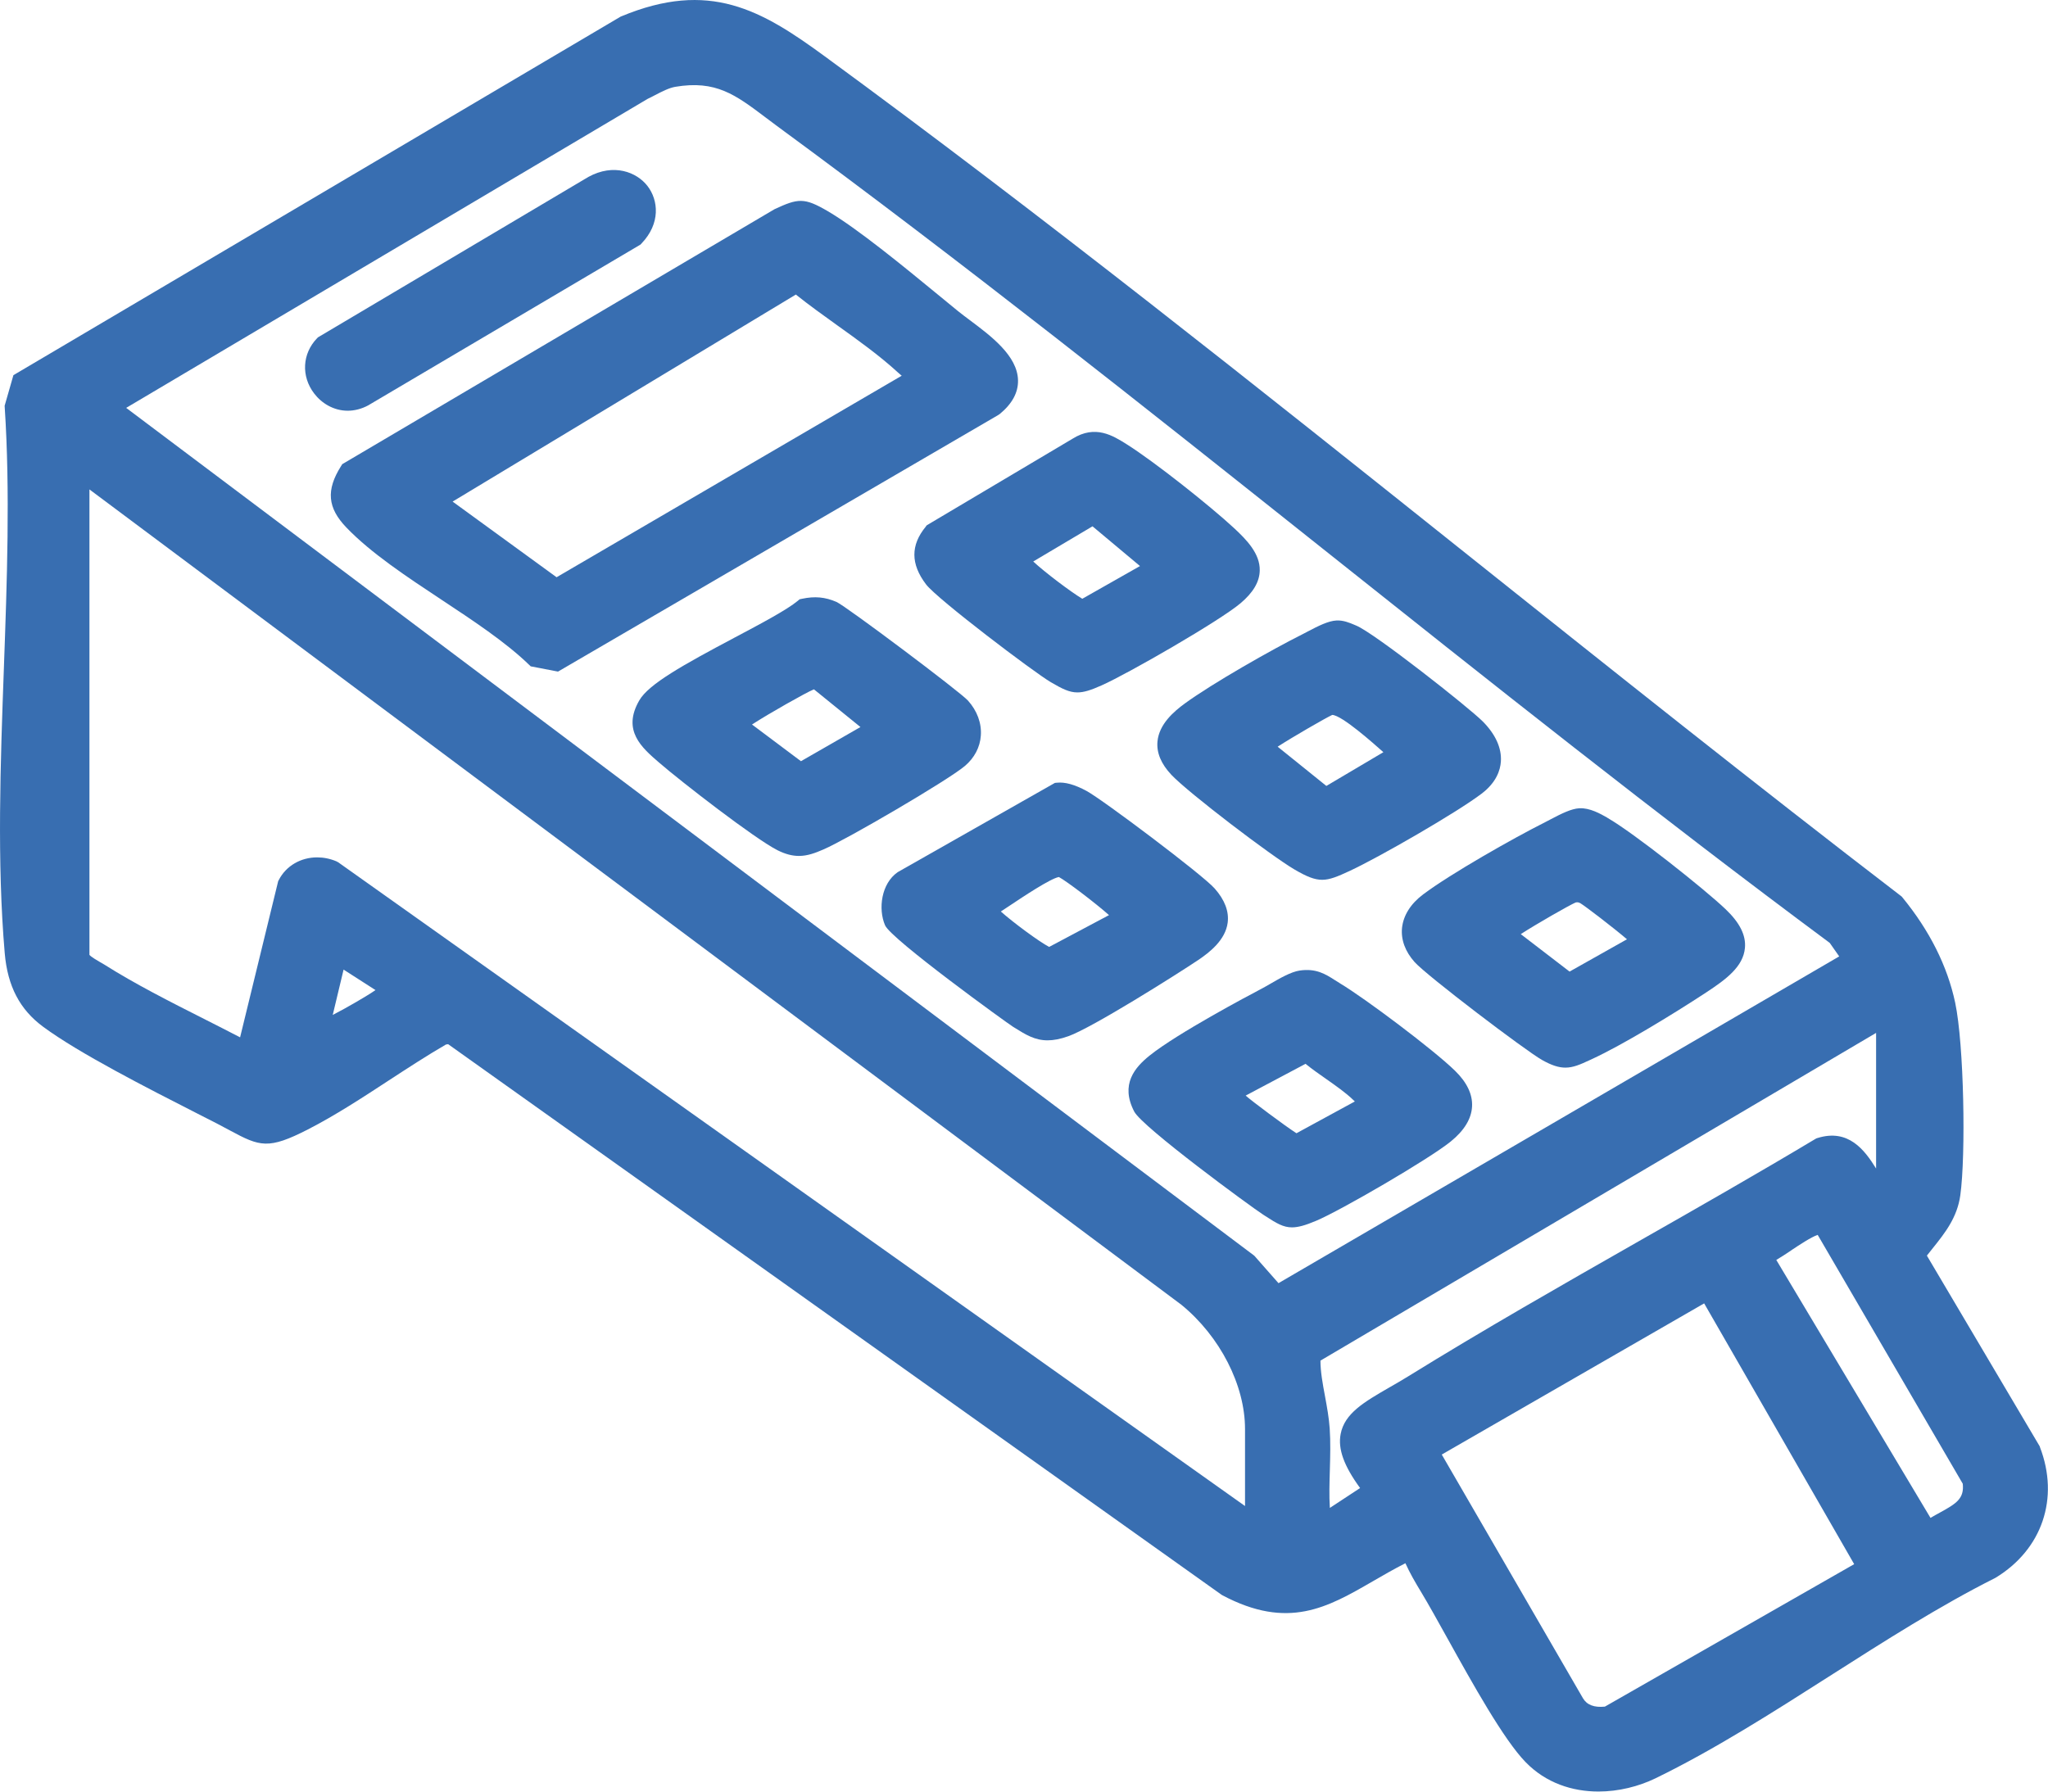 <svg width="64" height="56" viewBox="0 0 64 56" fill="none" xmlns="http://www.w3.org/2000/svg">
<g clip-path="url(#clip0_287_3660)">
<path d="M63.75 45.233L63.741 45.208L60.215 39.247C60.276 39.169 60.339 39.091 60.4 39.014C60.775 38.545 61.163 38.06 61.26 37.36C61.434 36.1 61.377 32.652 61.099 31.339C60.855 30.195 60.301 29.089 59.45 28.05L59.427 28.023L59.4 28.002C54.856 24.516 50.283 20.867 45.86 17.339C39.339 12.136 32.595 6.755 25.78 1.765C23.79 0.307 22.17 -0.636 19.413 0.512L19.394 0.52L0.522 11.666L0.419 11.727L0.145 12.683L0.148 12.736C0.32 15.361 0.219 18.174 0.121 20.893C0.013 23.866 -0.097 26.941 0.148 29.796C0.237 30.825 0.618 31.556 1.351 32.096C2.472 32.923 4.604 34.01 6.162 34.804C6.382 34.916 6.586 35.02 6.774 35.116C6.932 35.198 7.07 35.273 7.194 35.339C8.123 35.84 8.389 35.935 9.622 35.303C10.472 34.867 11.325 34.311 12.148 33.772C12.737 33.388 13.345 32.991 13.935 32.649L14.004 32.638L38.165 49.842L38.198 49.863C40.258 50.955 41.485 50.245 42.906 49.423C43.229 49.236 43.56 49.044 43.919 48.862C44.057 49.169 44.235 49.475 44.412 49.766C44.636 50.136 44.926 50.66 45.235 51.215C46.017 52.624 46.991 54.377 47.675 55.079C48.312 55.735 49.138 55.998 49.952 55.998C50.582 55.998 51.206 55.84 51.732 55.586C53.562 54.696 55.409 53.518 57.194 52.378C58.879 51.303 60.622 50.191 62.34 49.328L62.362 49.316C63.818 48.432 64.363 46.829 63.747 45.23L63.75 45.233ZM55.978 39.08C56.206 38.928 56.604 38.663 56.803 38.599L61.336 46.377C61.387 46.838 61.136 46.998 60.627 47.276C60.528 47.331 60.427 47.385 60.328 47.445L55.509 39.382C55.651 39.299 55.809 39.195 55.978 39.082V39.08ZM41.895 44.824C41.806 45.288 41.995 45.817 42.503 46.512L41.558 47.133C41.533 46.746 41.546 46.351 41.558 45.939C41.57 45.516 41.582 45.079 41.553 44.648C41.53 44.316 41.468 43.978 41.408 43.651C41.334 43.255 41.264 42.878 41.264 42.529L58.627 32.286C58.627 32.286 58.627 32.29 58.628 32.292V36.525C58.267 35.941 57.761 35.272 56.798 35.571L56.763 35.582L56.731 35.6C54.904 36.694 53.019 37.769 51.195 38.807C48.82 40.161 46.365 41.561 44.004 43.022C43.798 43.15 43.598 43.264 43.406 43.374C42.632 43.822 42.019 44.175 41.895 44.823V44.824ZM53.255 40.74L57.943 48.891L50.153 53.344C49.818 53.379 49.587 53.29 49.465 53.078L45.055 45.465L53.255 40.74ZM2.795 29.846V15.298L36.918 40.783C38.127 41.772 38.907 43.297 38.907 44.667V47.074L10.572 26.955L10.514 26.923C10.315 26.839 10.111 26.799 9.911 26.799C9.407 26.799 8.941 27.057 8.71 27.511L8.693 27.543L7.503 32.424C7.131 32.23 6.748 32.037 6.374 31.847C5.314 31.311 4.217 30.756 3.26 30.15C3.226 30.129 3.184 30.105 3.136 30.078C3.057 30.032 2.854 29.916 2.795 29.847V29.846ZM57.476 29.894L39.953 40.108L39.196 39.249L3.943 12.749L20.239 3.09C20.317 3.054 20.395 3.013 20.475 2.971C20.687 2.861 20.907 2.748 21.1 2.714C22.369 2.499 22.983 2.962 23.912 3.662C24.033 3.753 24.157 3.848 24.287 3.943C30.073 8.19 35.796 12.743 41.331 17.147C46.483 21.247 51.809 25.485 57.179 29.472L57.476 29.895V29.894ZM11.734 30.947C11.495 31.115 10.843 31.496 10.398 31.724L10.737 30.307L11.734 30.947Z" fill="#386EB1"/>
<path d="M31.237 12.945C31.629 12.624 31.822 12.269 31.813 11.886C31.797 11.122 30.971 10.504 30.308 10.008C30.173 9.907 30.046 9.812 29.936 9.723C29.748 9.571 29.535 9.396 29.307 9.207C28.249 8.338 26.8 7.147 25.867 6.6C25.13 6.169 24.94 6.196 24.2 6.541L10.696 14.508L10.657 14.57C10.185 15.318 10.233 15.874 10.825 16.489C11.593 17.289 12.713 18.029 13.794 18.744C14.776 19.393 15.792 20.064 16.52 20.766L16.585 20.828L17.438 20.992L31.196 12.972L31.235 12.945H31.237ZM28.18 11.743L17.393 18.043L14.144 15.678L24.87 9.207C25.289 9.541 25.732 9.859 26.163 10.168C26.814 10.633 27.487 11.116 28.065 11.646C28.093 11.672 28.122 11.697 28.152 11.722C28.16 11.727 28.169 11.735 28.178 11.743H28.18Z" fill="#386EB1"/>
<path d="M30.651 22.992C30.679 22.605 30.535 22.216 30.249 21.898C30 21.621 26.428 18.939 26.139 18.814C25.785 18.661 25.463 18.631 25.062 18.716L24.988 18.732L24.931 18.78C24.592 19.061 23.796 19.485 22.953 19.931C21.347 20.784 20.271 21.381 19.977 21.894C19.435 22.833 20.049 23.365 20.6 23.839C21.282 24.43 23.589 26.219 24.301 26.578C24.554 26.704 24.767 26.754 24.967 26.754C25.232 26.754 25.471 26.665 25.738 26.549C26.457 26.239 29.624 24.391 30.155 23.94C30.45 23.69 30.627 23.354 30.651 22.992ZM26.891 22.724L25.03 23.793L23.5 22.646C24.034 22.299 25.192 21.646 25.424 21.551C25.431 21.551 25.436 21.55 25.44 21.55L26.89 22.726L26.891 22.724Z" fill="#386EB1"/>
<path d="M28.93 16.462C28.453 17.04 28.456 17.631 28.939 18.266C29.29 18.727 32.318 21.019 32.836 21.322C33.199 21.535 33.419 21.643 33.669 21.643C33.872 21.643 34.094 21.571 34.425 21.423C35.244 21.06 38.115 19.407 38.765 18.857C39.162 18.522 39.36 18.187 39.367 17.833C39.379 17.307 38.959 16.873 38.564 16.507C37.811 15.809 36.083 14.438 35.218 13.892C34.776 13.613 34.227 13.268 33.516 13.714L28.963 16.418L28.93 16.459V16.462ZM32.288 17.551L34.141 16.451L35.625 17.693L33.822 18.716C33.46 18.499 32.645 17.884 32.288 17.55V17.551Z" fill="#386EB1"/>
<path d="M38.365 28.84C38.41 28.489 38.274 28.127 37.956 27.769C37.58 27.342 34.445 24.985 33.952 24.721C33.585 24.524 33.284 24.439 33.029 24.465L32.966 24.471L28.072 27.25L28.048 27.265C27.541 27.619 27.437 28.408 27.658 28.922C27.844 29.356 31.468 31.975 31.648 32.088L31.704 32.123C32.055 32.342 32.338 32.518 32.738 32.518C32.924 32.518 33.134 32.479 33.389 32.388C34.132 32.123 36.752 30.471 37.445 30.007C37.806 29.764 38.295 29.38 38.365 28.84ZM34.656 28.604L32.786 29.598C32.471 29.434 31.648 28.824 31.276 28.491C31.367 28.43 31.468 28.364 31.577 28.292C31.957 28.038 32.828 27.458 33.09 27.413C33.334 27.544 34.232 28.227 34.657 28.604H34.656Z" fill="#386EB1"/>
<path d="M36.171 23.179C36.139 23.53 36.286 23.88 36.608 24.221C37.148 24.79 39.72 26.748 40.448 27.175C40.833 27.401 41.078 27.5 41.317 27.5C41.556 27.5 41.801 27.398 42.177 27.223C43.11 26.789 45.527 25.395 46.3 24.808C46.764 24.456 46.884 24.07 46.902 23.808C46.932 23.387 46.737 22.955 46.34 22.554C45.907 22.118 42.948 19.785 42.382 19.554L42.323 19.529C42.169 19.464 41.978 19.383 41.762 19.395C41.511 19.408 41.201 19.562 40.853 19.746C40.797 19.776 40.746 19.803 40.7 19.826C39.749 20.302 37.891 21.357 37.024 21.99C36.682 22.24 36.221 22.635 36.171 23.178V23.179ZM39.927 23.339C40.417 23.023 41.419 22.445 41.633 22.346C41.939 22.361 42.907 23.224 43.231 23.511L41.449 24.566L39.927 23.34V23.339Z" fill="#386EB1"/>
<path d="M41.874 30.735C41.815 30.7 41.76 30.666 41.709 30.632C41.423 30.45 41.127 30.26 40.612 30.337C40.342 30.378 40 30.575 39.699 30.75C39.606 30.803 39.52 30.854 39.447 30.892C39.01 31.121 36.788 32.301 35.925 32.994C35.468 33.362 35 33.892 35.445 34.745C35.698 35.231 39.087 37.716 39.463 37.959L39.546 38.013C39.894 38.239 40.104 38.364 40.373 38.364C40.568 38.364 40.795 38.3 41.128 38.159C41.883 37.843 44.65 36.235 45.332 35.683C45.758 35.338 45.984 34.967 46.002 34.581C46.02 34.204 45.84 33.829 45.467 33.466C44.787 32.804 42.656 31.204 41.874 30.736V30.735ZM42.338 34.429L40.514 35.422C40.152 35.189 39.112 34.412 38.927 34.245L40.798 33.252C41.004 33.419 41.228 33.576 41.446 33.728C41.759 33.948 42.054 34.155 42.29 34.382C42.306 34.397 42.322 34.412 42.338 34.428V34.429Z" fill="#386EB1"/>
<path d="M50.233 25.561C50.012 25.436 49.681 25.247 49.356 25.264C49.105 25.277 48.795 25.431 48.445 25.616C48.389 25.646 48.338 25.674 48.292 25.696C47.277 26.206 45.335 27.31 44.477 27.953C44.083 28.248 43.854 28.613 43.813 29.006C43.777 29.374 43.913 29.743 44.207 30.072C44.588 30.498 47.666 32.837 48.188 33.131C48.491 33.302 48.711 33.371 48.919 33.371C49.158 33.371 49.377 33.277 49.679 33.136L49.77 33.094C50.688 32.669 52.248 31.724 53.309 31.027C53.945 30.61 54.476 30.215 54.529 29.631C54.566 29.238 54.369 28.842 53.927 28.421C53.263 27.787 51.03 26.017 50.233 25.564V25.561ZM49.236 28.21C49.303 28.197 49.315 28.2 49.385 28.231C49.554 28.334 50.412 28.992 50.843 29.359L49.049 30.369L47.524 29.198C48.016 28.879 49.034 28.298 49.236 28.21Z" fill="#386EB1"/>
<path d="M11.514 12.666L19.979 7.666L20.016 7.644L20.044 7.614C20.65 6.984 20.575 6.256 20.235 5.815C19.896 5.376 19.176 5.097 18.387 5.53L9.937 10.544L9.908 10.573C9.445 11.051 9.406 11.759 9.816 12.297C10.05 12.605 10.427 12.838 10.866 12.838C11.071 12.838 11.292 12.787 11.516 12.666H11.514Z" fill="#386EB1"/>
</g>
<defs>
<clipPath id="clip0_287_3660">
<rect width="64" height="56" fill="white"/>
</clipPath>
</defs>
</svg>
